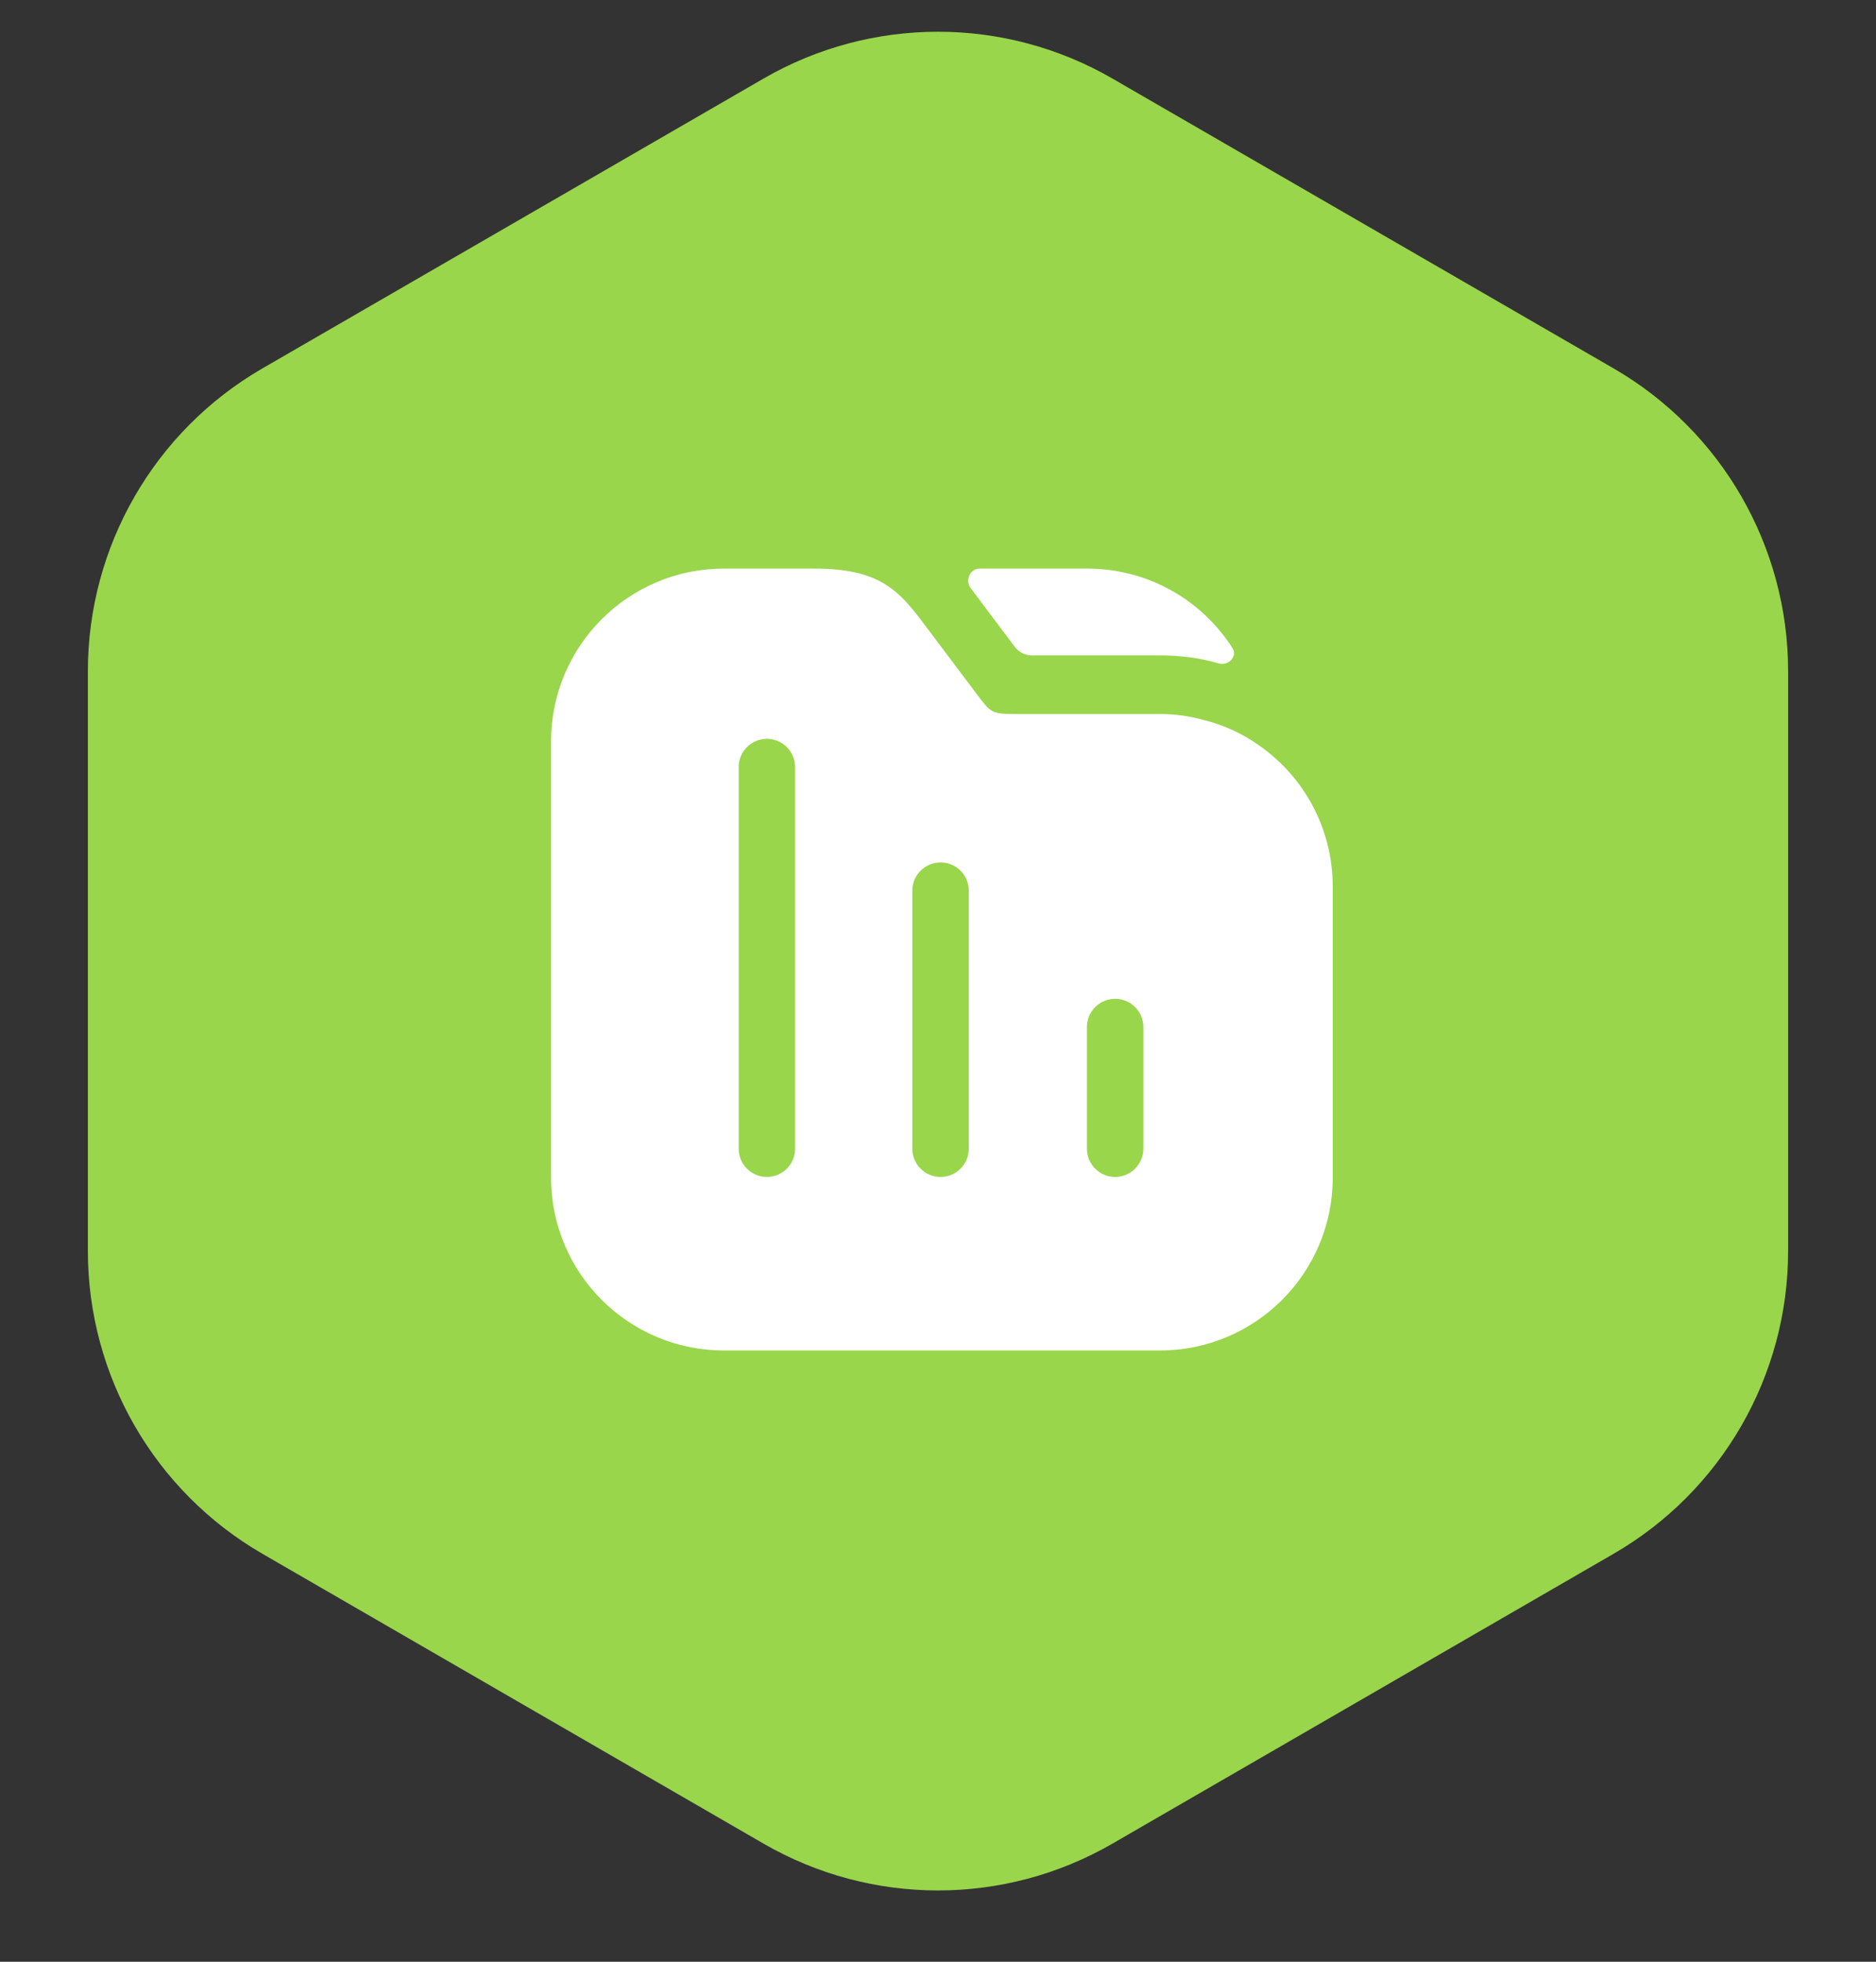 <?xml version="1.0" encoding="UTF-8"?> <svg xmlns="http://www.w3.org/2000/svg" width="44" height="46" viewBox="0 0 44 46" fill="none"><rect x="0" y="0" width="44" height="46" fill="#333333" stroke="none"/> <path d="M17.907 1.843C20.44 0.378 23.56 0.378 26.093 1.843L37.846 8.639C40.379 10.104 41.939 12.811 41.939 15.74V29.333C41.939 32.262 40.379 34.969 37.846 36.434L26.093 43.23C23.56 44.695 20.44 44.695 17.907 43.23L6.154 36.434C3.622 34.969 2.061 32.262 2.061 29.333V15.74C2.061 12.811 3.622 10.104 6.154 8.639L17.907 1.843Z" fill="#99D64B"></path> <path d="M28.907 15.198C29.028 15.389 28.82 15.611 28.6 15.561C28.169 15.432 27.692 15.368 27.207 15.368H24.202C24.045 15.368 23.897 15.294 23.802 15.169L22.761 13.783C22.632 13.6 22.754 13.333 22.978 13.333H25.502C26.933 13.333 28.193 14.076 28.907 15.198Z" fill="white"></path> <path d="M29.553 17.495C29.159 17.211 28.71 17 28.224 16.881C27.894 16.789 27.555 16.743 27.207 16.743H23.797C23.265 16.743 23.228 16.698 22.944 16.322L21.661 14.617C21.065 13.819 20.598 13.333 19.103 13.333H16.977C14.74 13.333 12.925 15.148 12.925 17.385V27.615C12.925 29.852 14.74 31.667 16.977 31.667H27.207C29.443 31.667 31.258 29.852 31.258 27.615V20.795C31.258 19.429 30.589 18.228 29.553 17.495Z" fill="white"></path> <path fill-rule="evenodd" clip-rule="evenodd" d="M22.06 27.598C21.695 27.598 21.398 27.302 21.398 26.937V20.884C21.398 20.519 21.695 20.223 22.06 20.223C22.425 20.223 22.722 20.519 22.722 20.884V26.937C22.722 27.302 22.425 27.598 22.06 27.598" fill="#99D64B"></path> <path fill-rule="evenodd" clip-rule="evenodd" d="M17.987 27.598C17.621 27.598 17.325 27.301 17.325 26.936V17.987C17.325 17.622 17.621 17.325 17.987 17.325C18.352 17.325 18.648 17.622 18.648 17.987V26.936C18.648 27.301 18.352 27.598 17.987 27.598" fill="#99D64B"></path> <path fill-rule="evenodd" clip-rule="evenodd" d="M26.154 27.598C25.789 27.598 25.493 27.301 25.493 26.936V24.082C25.493 23.717 25.789 23.421 26.154 23.421C26.52 23.421 26.816 23.717 26.816 24.082V26.936C26.816 27.301 26.52 27.598 26.154 27.598" fill="#99D64B"></path> </svg> 
